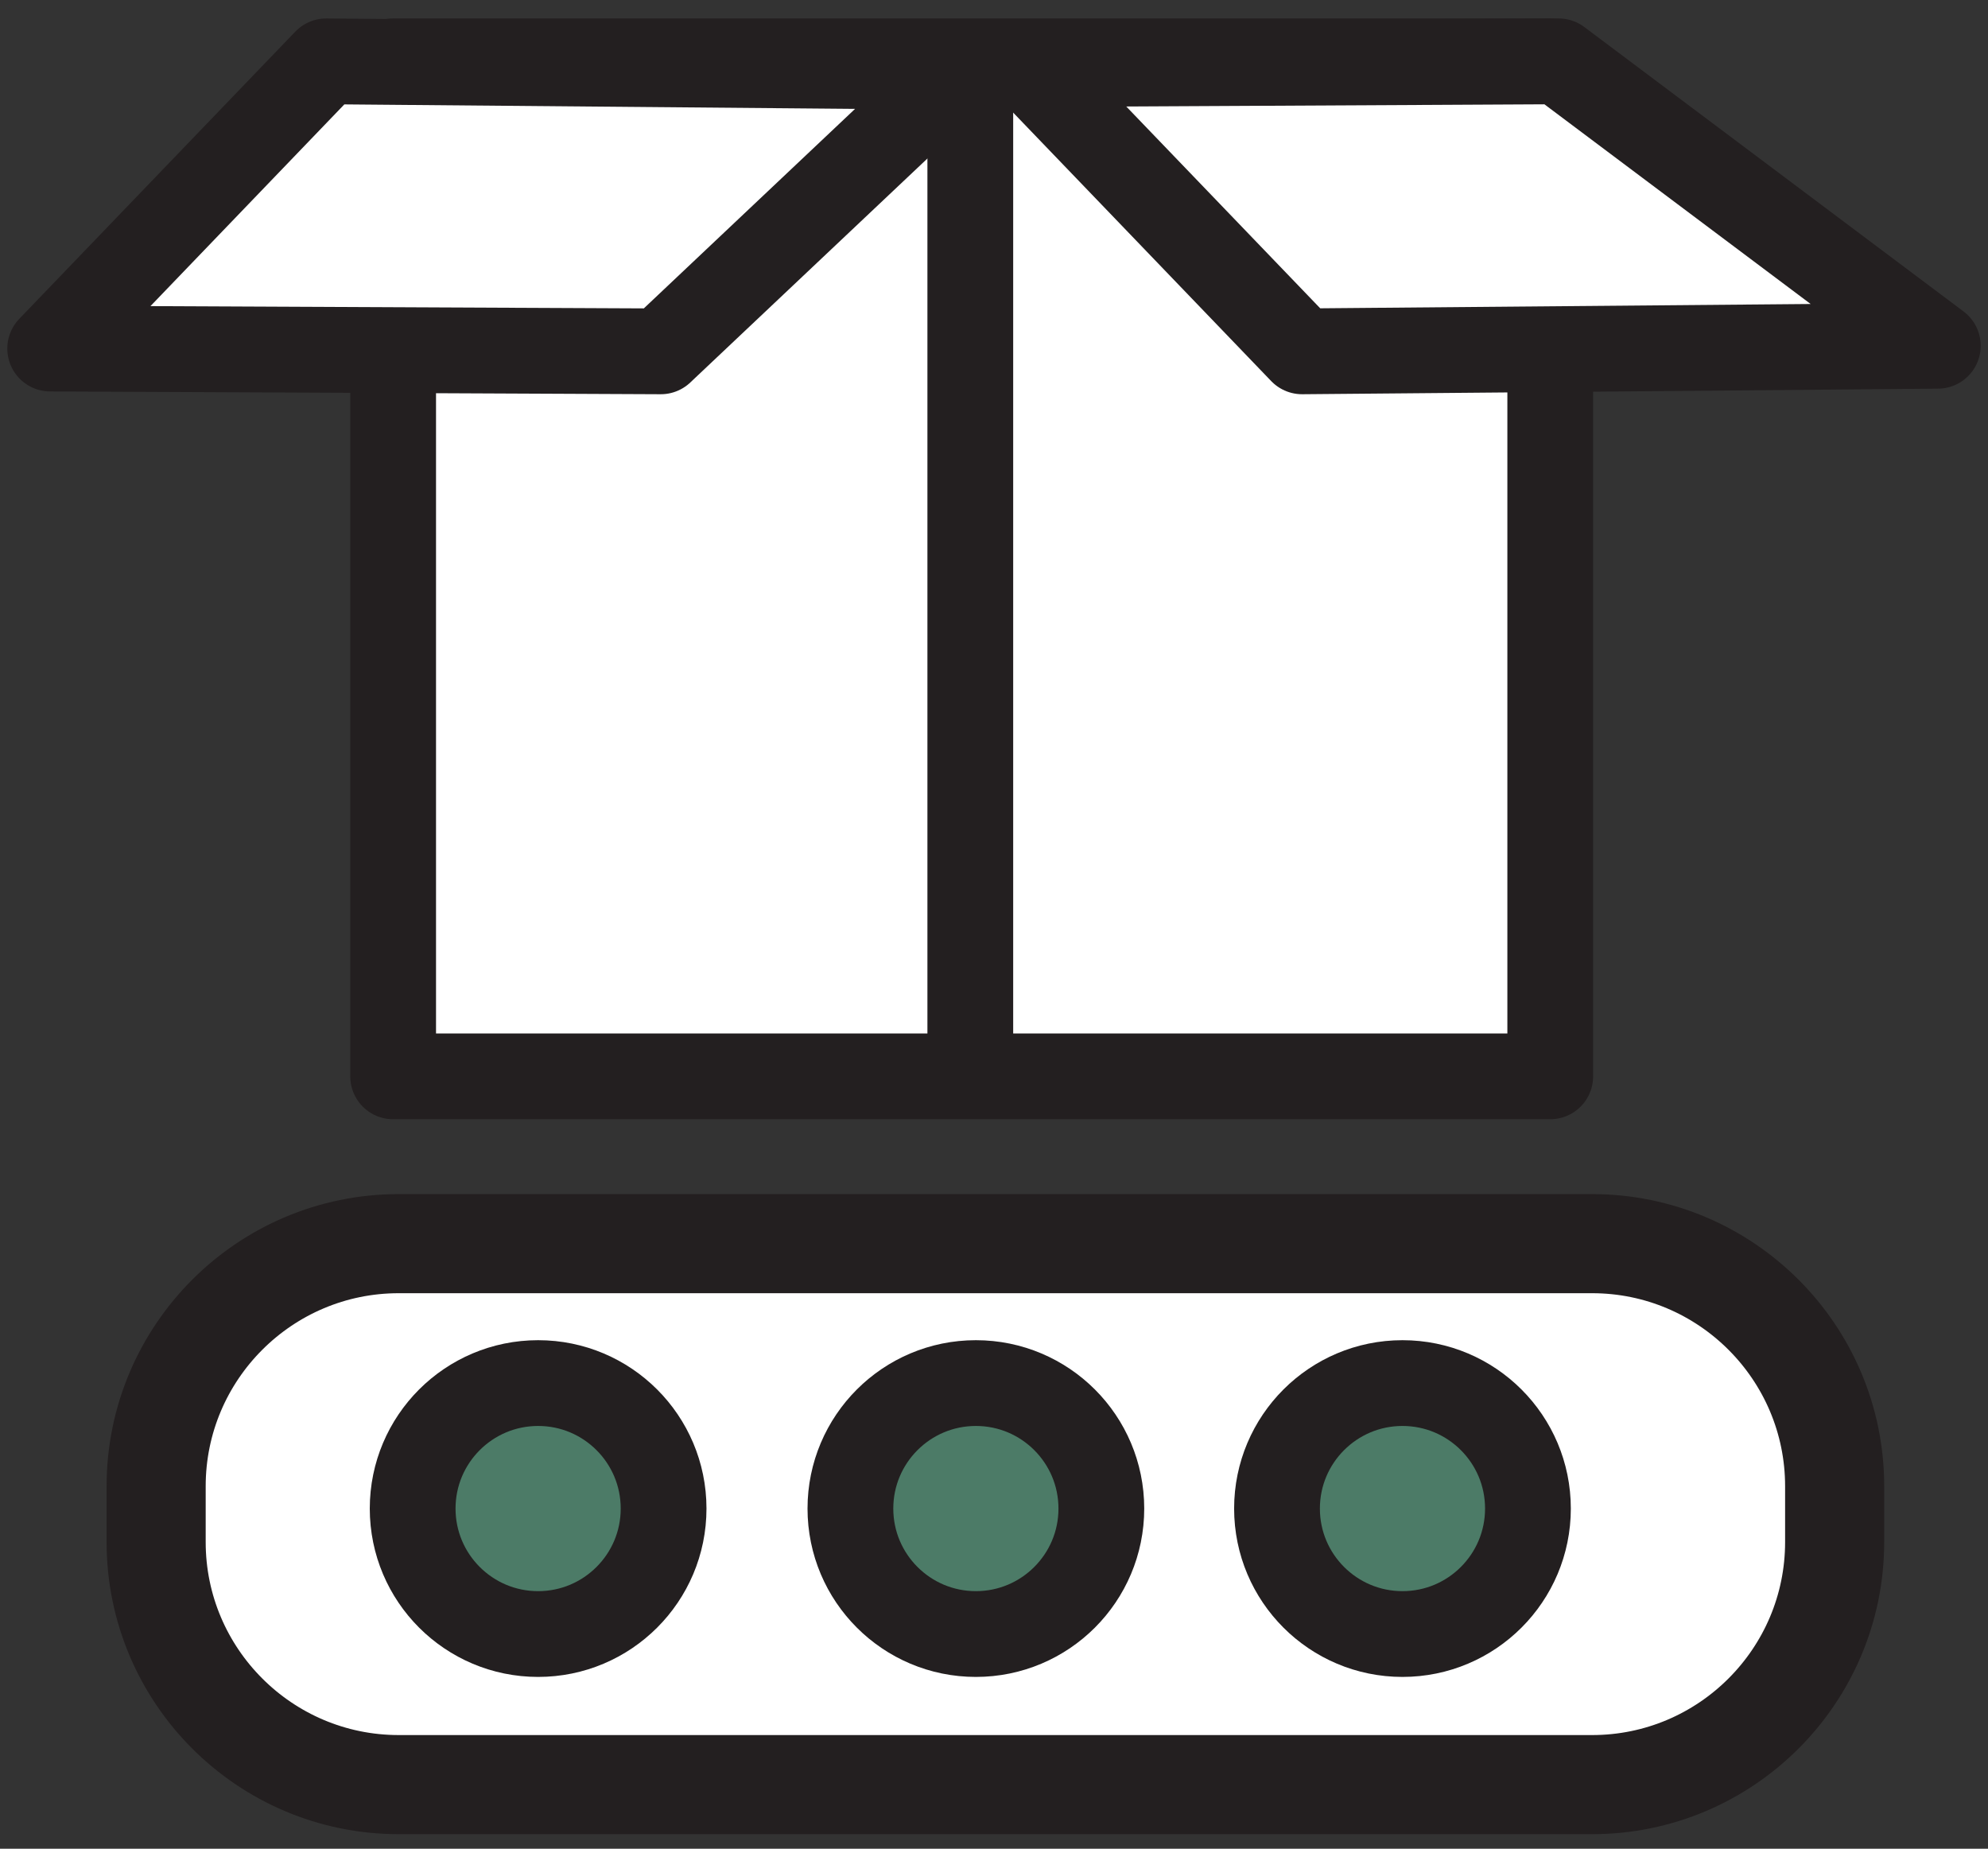 <?xml version="1.0" encoding="UTF-8"?> <!-- Generator: Adobe Illustrator 25.2.1, SVG Export Plug-In . SVG Version: 6.00 Build 0) --> <svg xmlns="http://www.w3.org/2000/svg" xmlns:xlink="http://www.w3.org/1999/xlink" version="1.1" id="Layer_1" x="0px" y="0px" viewBox="0 0 71.3 66.3" style="enable-background:new 0 0 71.3 66.3;" xml:space="preserve"><rect x="0" y="0" width="71.3" height="66.3" fill="#333333" stroke="none"/> <style type="text/css"> .st0{fill:#FFFFFF;stroke:#231F20;stroke-width:3.554;stroke-linecap:round;stroke-linejoin:round;} .st1{fill:#4C7B67;stroke:#231F20;stroke-width:3.076;stroke-miterlimit:10;} .st2{fill:#FFFFFF;stroke:#231F20;stroke-width:3.076;stroke-linecap:round;stroke-linejoin:round;} .st3{fill:none;stroke:#231F20;stroke-width:3.076;stroke-linecap:round;stroke-linejoin:round;} </style> <g> <path class="st0" d="M14.3,44.6h42.8c4.8,0,8.7,3.9,8.7,8.7v2c0,4.8-3.9,8.7-8.7,8.7H14.3c-4.8,0-8.7-3.9-8.7-8.7v-2 C5.6,48.5,9.5,44.6,14.3,44.6z"></path> <circle class="st1" cx="19.3" cy="54.1" r="4.5"></circle> <circle class="st1" cx="35" cy="54.1" r="4.5"></circle> <circle class="st1" cx="50.3" cy="54.1" r="4.5"></circle> <rect x="14.1" y="2.2" class="st2" width="41.5" height="36.4"></rect> <line class="st3" x1="34.8" y1="37.1" x2="34.8" y2="3.1"></line> <polygon class="st2" points="36.8,2.3 46.7,12.6 69.5,12.4 55.9,2.2 "></polygon> <polygon class="st2" points="1.8,12.5 11.7,2.2 34.5,2.4 23.7,12.6 "></polygon> </g> </svg> 